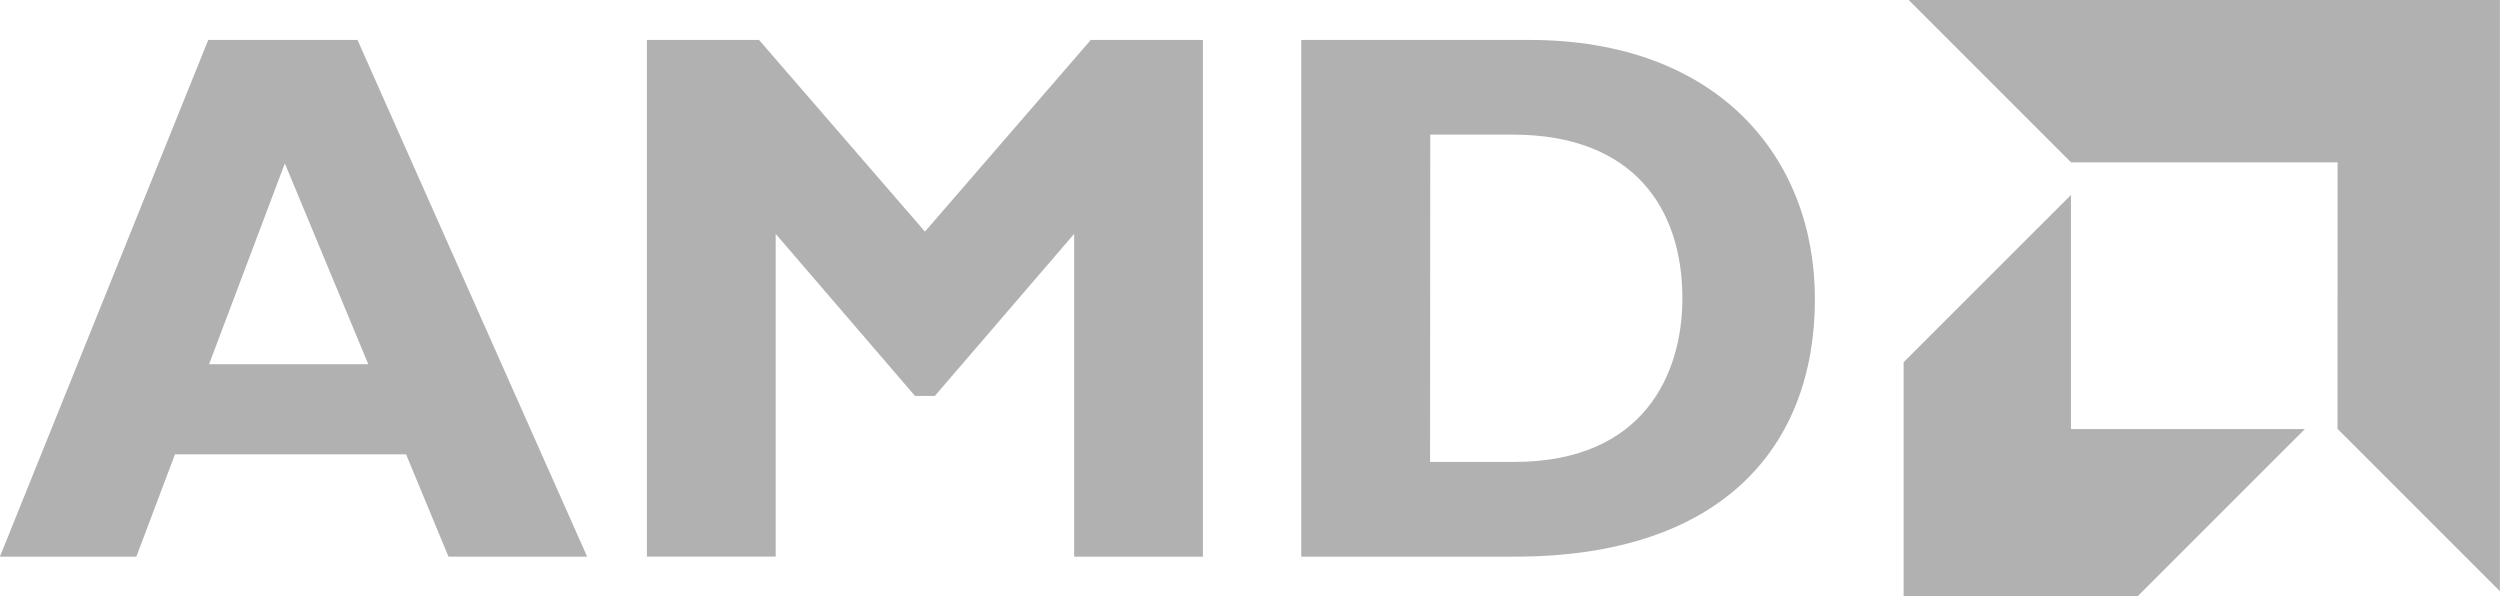 <svg xmlns="http://www.w3.org/2000/svg" width="87.951" height="20.977" viewBox="0 0 87.951 20.977">
  <g id="amd-logo" transform="translate(0 -14.093)">
    <g id="logo" transform="translate(0 14.093)">
      <g id="Group_137" data-name="Group 137">
        <g id="Group_135" data-name="Group 135" transform="translate(0 1.405)">
          <path id="Path_166" data-name="Path 166" d="M247.711,423.485h-4.878l-1.493-3.6h-8.129l-1.359,3.6h-4.8l7.329-18.178h5.251Zm-10.635-13.834-2.665,7.063h5.6Z" transform="translate(-227.055 -405.307)" fill="#b2b1b1"/>
          <path id="Path_167" data-name="Path 167" d="M279.385,405.307h3.945v18.178H278.8V412.13l-4.9,5.7H273.2l-4.9-5.7v11.354h-4.531V405.307h3.945l5.837,6.743Z" transform="translate(-241.011 -405.307)" fill="#b2b1b1"/>
          <path id="Path_168" data-name="Path 168" d="M308.931,405.307c6.637,0,10.048,4.131,10.048,9.115,0,5.224-3.3,9.063-10.554,9.063h-7.516V405.307Zm-3.491,14.846H308.4c4.558,0,5.917-3.092,5.917-5.758,0-3.118-1.679-5.757-5.97-5.757h-2.9Z" transform="translate(-255.13 -405.307)" fill="#b2b1b1"/>
        </g>
        <g id="Group_136" data-name="Group 136" transform="translate(66.974)">
          <path id="Path_169" data-name="Path 169" d="M350.475,408.755H341.1l-5.714-5.714h20.8v20.8l-5.714-5.714Z" transform="translate(-335.212 -403.041)" fill="#b2b1b1"/>
          <path id="Path_170" data-name="Path 170" d="M340.987,422.342v-8.235L335.1,419.99v8.235h8.233l5.883-5.882Z" transform="translate(-335.104 -407.248)" fill="#b2b1b1"/>
        </g>
      </g>
    </g>
  </g>
</svg>
